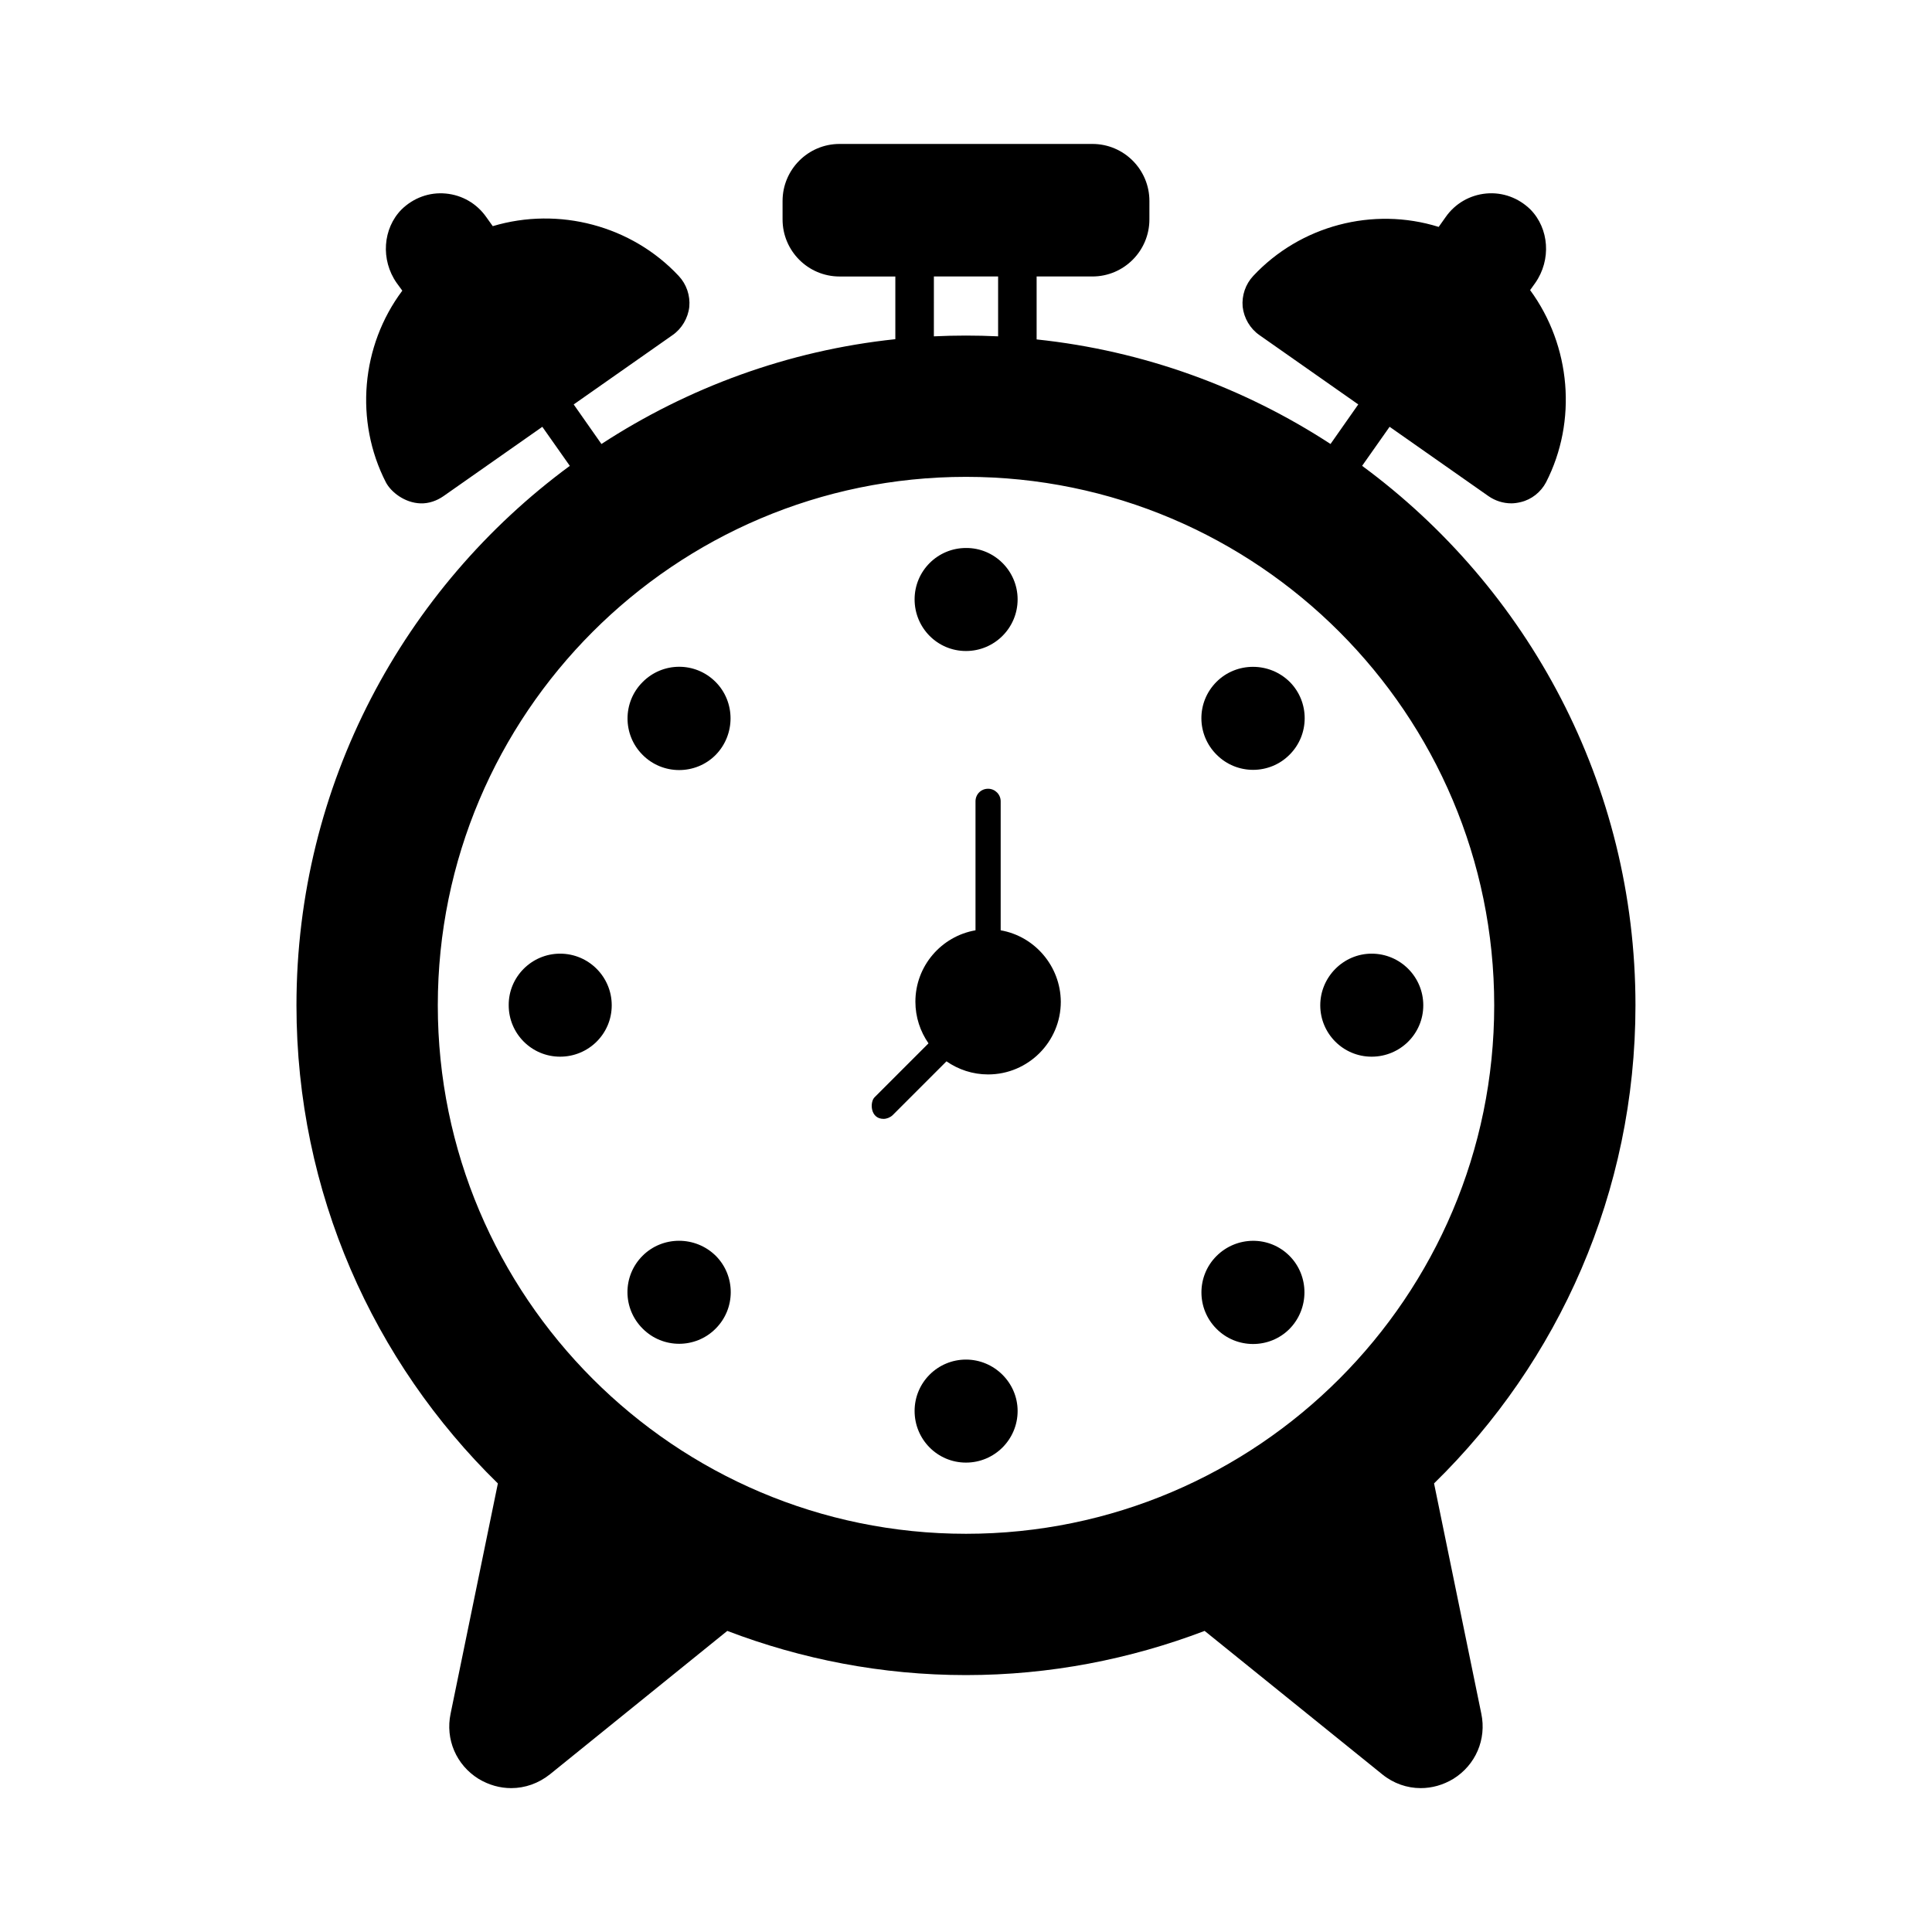 <?xml version="1.0" encoding="UTF-8"?>
<!-- Uploaded to: ICON Repo, www.iconrepo.com, Generator: ICON Repo Mixer Tools -->
<svg fill="#000000" width="800px" height="800px" version="1.1" viewBox="144 144 512 512" xmlns="http://www.w3.org/2000/svg">
 <g>
  <path d="m409.19 390.54v-34.176c0-1.84-1.496-3.336-3.336-3.336-1.906 0-3.336 1.496-3.336 3.336v34.176c-9.055 1.566-15.93 9.465-15.93 18.926 0 4.086 1.293 7.898 3.473 11.031l-14.297 14.297c-1.293 1.293-1.156 5.719 2.383 5.719 0.816 0 1.703-0.34 2.383-0.953l14.297-14.297c3.133 2.18 6.945 3.473 11.031 3.473 10.621 0 19.266-8.645 19.266-19.266-0.07-9.465-6.949-17.363-15.934-18.93z"/>
  <path d="m524.04 537.12c32.953-32.203 53.375-77.137 53.375-126.7 0-58.617-28.527-110.63-72.441-142.97l7.285-10.348 26.211 18.383c1.77 1.227 3.879 1.906 6.059 1.906 0.816 0 1.703-0.137 2.519-0.34 2.859-0.68 5.309-2.656 6.672-5.242 8.305-16.203 6.606-36.152-4.223-50.926l1.363-1.906c4.289-6.129 3.676-14.434-1.293-19.473-3.133-3.062-7.352-4.629-11.711-4.223-4.356 0.41-8.238 2.656-10.758 6.262l-1.832 2.59c-17.43-5.445-36.695-0.34-49.156 13.004-2.043 2.18-3.062 5.176-2.793 8.168 0.34 2.996 1.973 5.785 4.426 7.488l26.211 18.383-7.352 10.484c-22.875-14.91-49.43-24.715-77.887-27.711v-16.68h14.773c8.375 0 15.113-6.809 15.113-15.113l0.004-4.898c0-8.309-6.738-15.113-15.113-15.113h-66.992c-8.375 0-15.113 6.809-15.113 15.113v4.902c0 8.305 6.738 15.113 15.113 15.113h14.773v16.613c-28.457 2.996-55.012 12.867-77.887 27.777l-7.352-10.484 26.211-18.383c2.449-1.703 4.086-4.492 4.426-7.488 0.273-2.996-0.75-5.992-2.793-8.168-12.461-13.344-31.793-18.449-49.293-13.207l-1.703-2.383c-2.519-3.609-6.398-5.856-10.758-6.262-4.356-0.41-8.578 1.156-11.711 4.223-4.969 5.039-5.582 13.344-1.293 19.473l1.496 2.043c-10.961 14.637-12.664 34.586-4.356 50.789 1.363 2.586 4.969 5.445 9.191 5.582 2.18 0.066 4.289-0.68 6.059-1.906l26.211-18.383 7.285 10.348c-43.914 32.34-72.441 84.355-72.441 142.97 0 49.633 20.426 94.5 53.375 126.7l-12.527 61c-1.43 6.809 1.496 13.617 7.422 17.293 2.723 1.633 5.652 2.449 8.645 2.449 3.609 0 7.215-1.227 10.281-3.676l46.977-37.988c19.609 7.488 40.918 11.711 63.25 11.711 22.262 0 43.574-4.223 63.25-11.711l47.043 37.988c2.996 2.449 6.606 3.676 10.211 3.676 2.996 0 5.922-0.816 8.645-2.449 5.922-3.676 8.852-10.484 7.422-17.293zm-132.55-319.85h17.02v15.863c-2.859-0.137-5.719-0.203-8.512-0.203-2.859 0-5.652 0.066-8.512 0.203zm8.512 333.2c-77.207 0-139.98-62.84-139.98-140.05 0-77.207 62.773-140.05 139.98-140.05 77.207 0 139.98 62.84 139.98 140.05 0 77.207-62.773 140.05-139.98 140.05z"/>
  <path d="m413.68 302.84c0 7.559-6.129 13.684-13.684 13.684-7.559 0-13.617-6.129-13.617-13.684 0-7.559 6.129-13.617 13.617-13.617 7.488-0.066 13.684 6.062 13.684 13.617z"/>
  <path d="m413.68 517.92c0 7.559-6.129 13.684-13.684 13.684-7.559 0-13.617-6.129-13.617-13.684 0-7.559 6.129-13.617 13.617-13.617s13.684 6.129 13.684 13.617z"/>
  <path d="m333.62 324.7c5.309 5.309 5.309 14.023 0 19.402-5.309 5.309-14.023 5.309-19.336-0.066-5.309-5.309-5.309-13.957 0-19.266 5.312-5.379 13.957-5.449 19.336-0.07z"/>
  <path d="m485.71 476.8c5.309 5.309 5.309 14.023 0 19.402-5.309 5.309-14.023 5.309-19.336-0.066-5.309-5.309-5.309-13.957 0-19.266 5.309-5.312 13.957-5.449 19.336-0.07z"/>
  <path d="m292.43 396.73c7.559 0 13.684 6.129 13.684 13.684 0 7.559-6.129 13.617-13.684 13.617-7.559 0-13.617-6.129-13.617-13.617-0.07-7.488 6.059-13.684 13.617-13.684z"/>
  <path d="m507.5 396.73c7.559 0 13.684 6.129 13.684 13.684 0 7.559-6.129 13.617-13.684 13.617-7.559 0-13.617-6.129-13.617-13.617 0-7.488 6.129-13.684 13.617-13.684z"/>
  <path d="m314.28 476.8c5.309-5.309 14.023-5.309 19.402 0 5.309 5.309 5.309 14.023-0.066 19.336-5.309 5.309-13.957 5.309-19.266 0-5.379-5.312-5.445-13.957-0.07-19.336z"/>
  <path d="m466.38 324.7c5.309-5.309 14.023-5.309 19.402 0 5.309 5.309 5.309 14.023-0.066 19.336-5.309 5.309-13.957 5.309-19.266 0-5.379-5.312-5.449-13.957-0.07-19.336z"/>
 </g>
</svg>